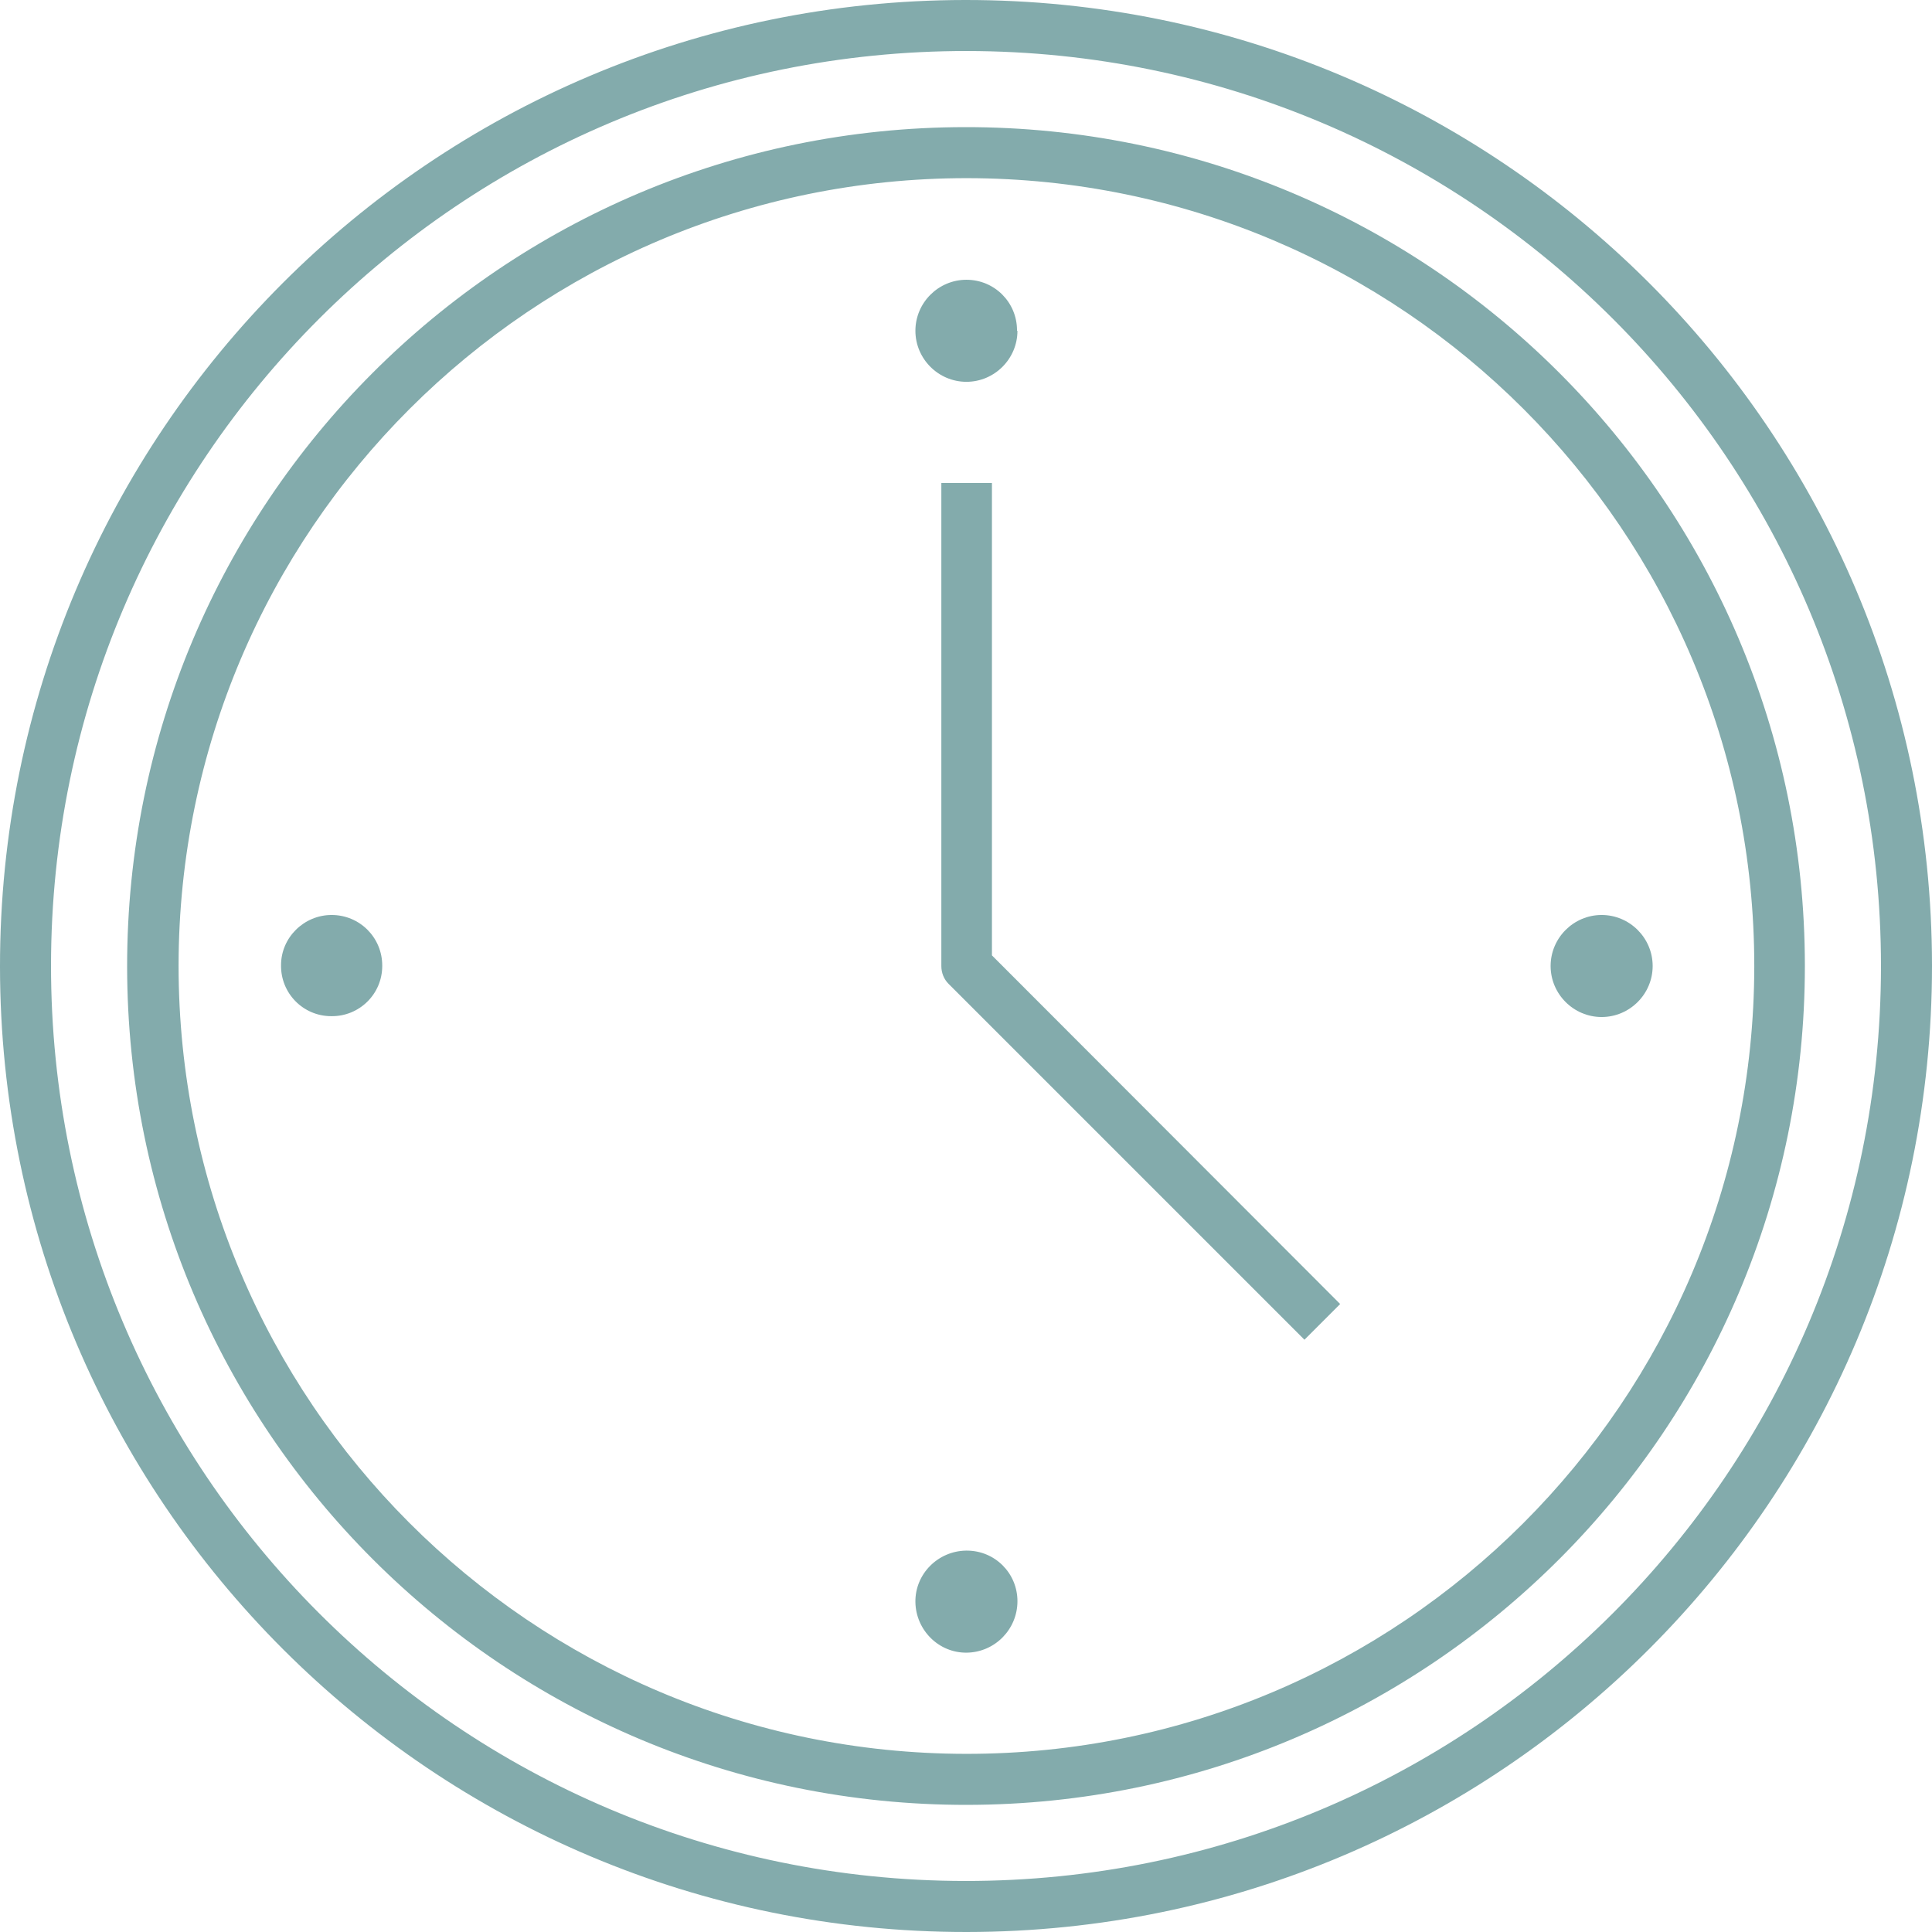 <?xml version="1.0" encoding="UTF-8"?><svg id="Lager_1" xmlns="http://www.w3.org/2000/svg" viewBox="0 0 45.44 45.44"><defs><style>.cls-1{fill:#83abac;}</style></defs><path class="cls-1" d="m22.74,45.44C10.19,45.45.01,35.29,0,22.74-.01,10.19,10.15.01,22.7,0c12.55-.01,22.73,10.15,22.74,22.7,0,0,0,.01,0,.02,0,12.54-10.16,22.71-22.7,22.72Zm0-44.24C10.85,1.19,1.21,10.81,1.2,22.7s9.61,21.53,21.5,21.54c11.89.01,21.53-9.61,21.54-21.5,0,0,0-.01,0-.02,0-11.88-9.62-21.51-21.5-21.52,0,0,0,0,0,0Z"/><path class="cls-1" d="m30.68,31.51l-8.37-8.37c-.11-.11-.17-.26-.17-.42v-11.36h1.19v11.11l8.19,8.2-.84.84Z"/><path class="cls-1" d="m23.93,7.78c0,.66-.54,1.2-1.2,1.2-.66,0-1.2-.54-1.2-1.2s.54-1.2,1.2-1.2c0,0,0,0,0,0,.66,0,1.19.53,1.19,1.19,0,0,0,0,0,.01Z"/><path class="cls-1" d="m8.99,22.72c0,.66-.54,1.19-1.2,1.18-.66,0-1.19-.54-1.18-1.2,0-.65.54-1.18,1.19-1.18.66,0,1.19.53,1.19,1.19,0,0,0,0,0,.01Z"/><path class="cls-1" d="m23.93,37.66c0,.66-.53,1.2-1.19,1.21s-1.2-.53-1.21-1.19.53-1.2,1.19-1.21c0,0,.01,0,.02,0,.66,0,1.19.53,1.19,1.19Z"/><path class="cls-1" d="m38.87,22.72c0,.66-.54,1.2-1.2,1.2s-1.2-.54-1.2-1.2.54-1.2,1.2-1.2,1.2.54,1.2,1.2h0Z"/><path class="cls-1" d="m22.74,42.45c-10.9.01-19.74-8.81-19.75-19.71-.01-10.9,8.81-19.74,19.71-19.75,10.9-.01,19.74,8.81,19.75,19.71,0,0,0,.01,0,.02,0,10.89-8.82,19.72-19.71,19.73Zm0-38.26c-10.23,0-18.53,8.29-18.54,18.52,0,10.23,8.29,18.53,18.52,18.54s18.53-8.29,18.54-18.52c0,0,0,0,0-.01,0-10.23-8.29-18.52-18.52-18.53Z"/></svg>